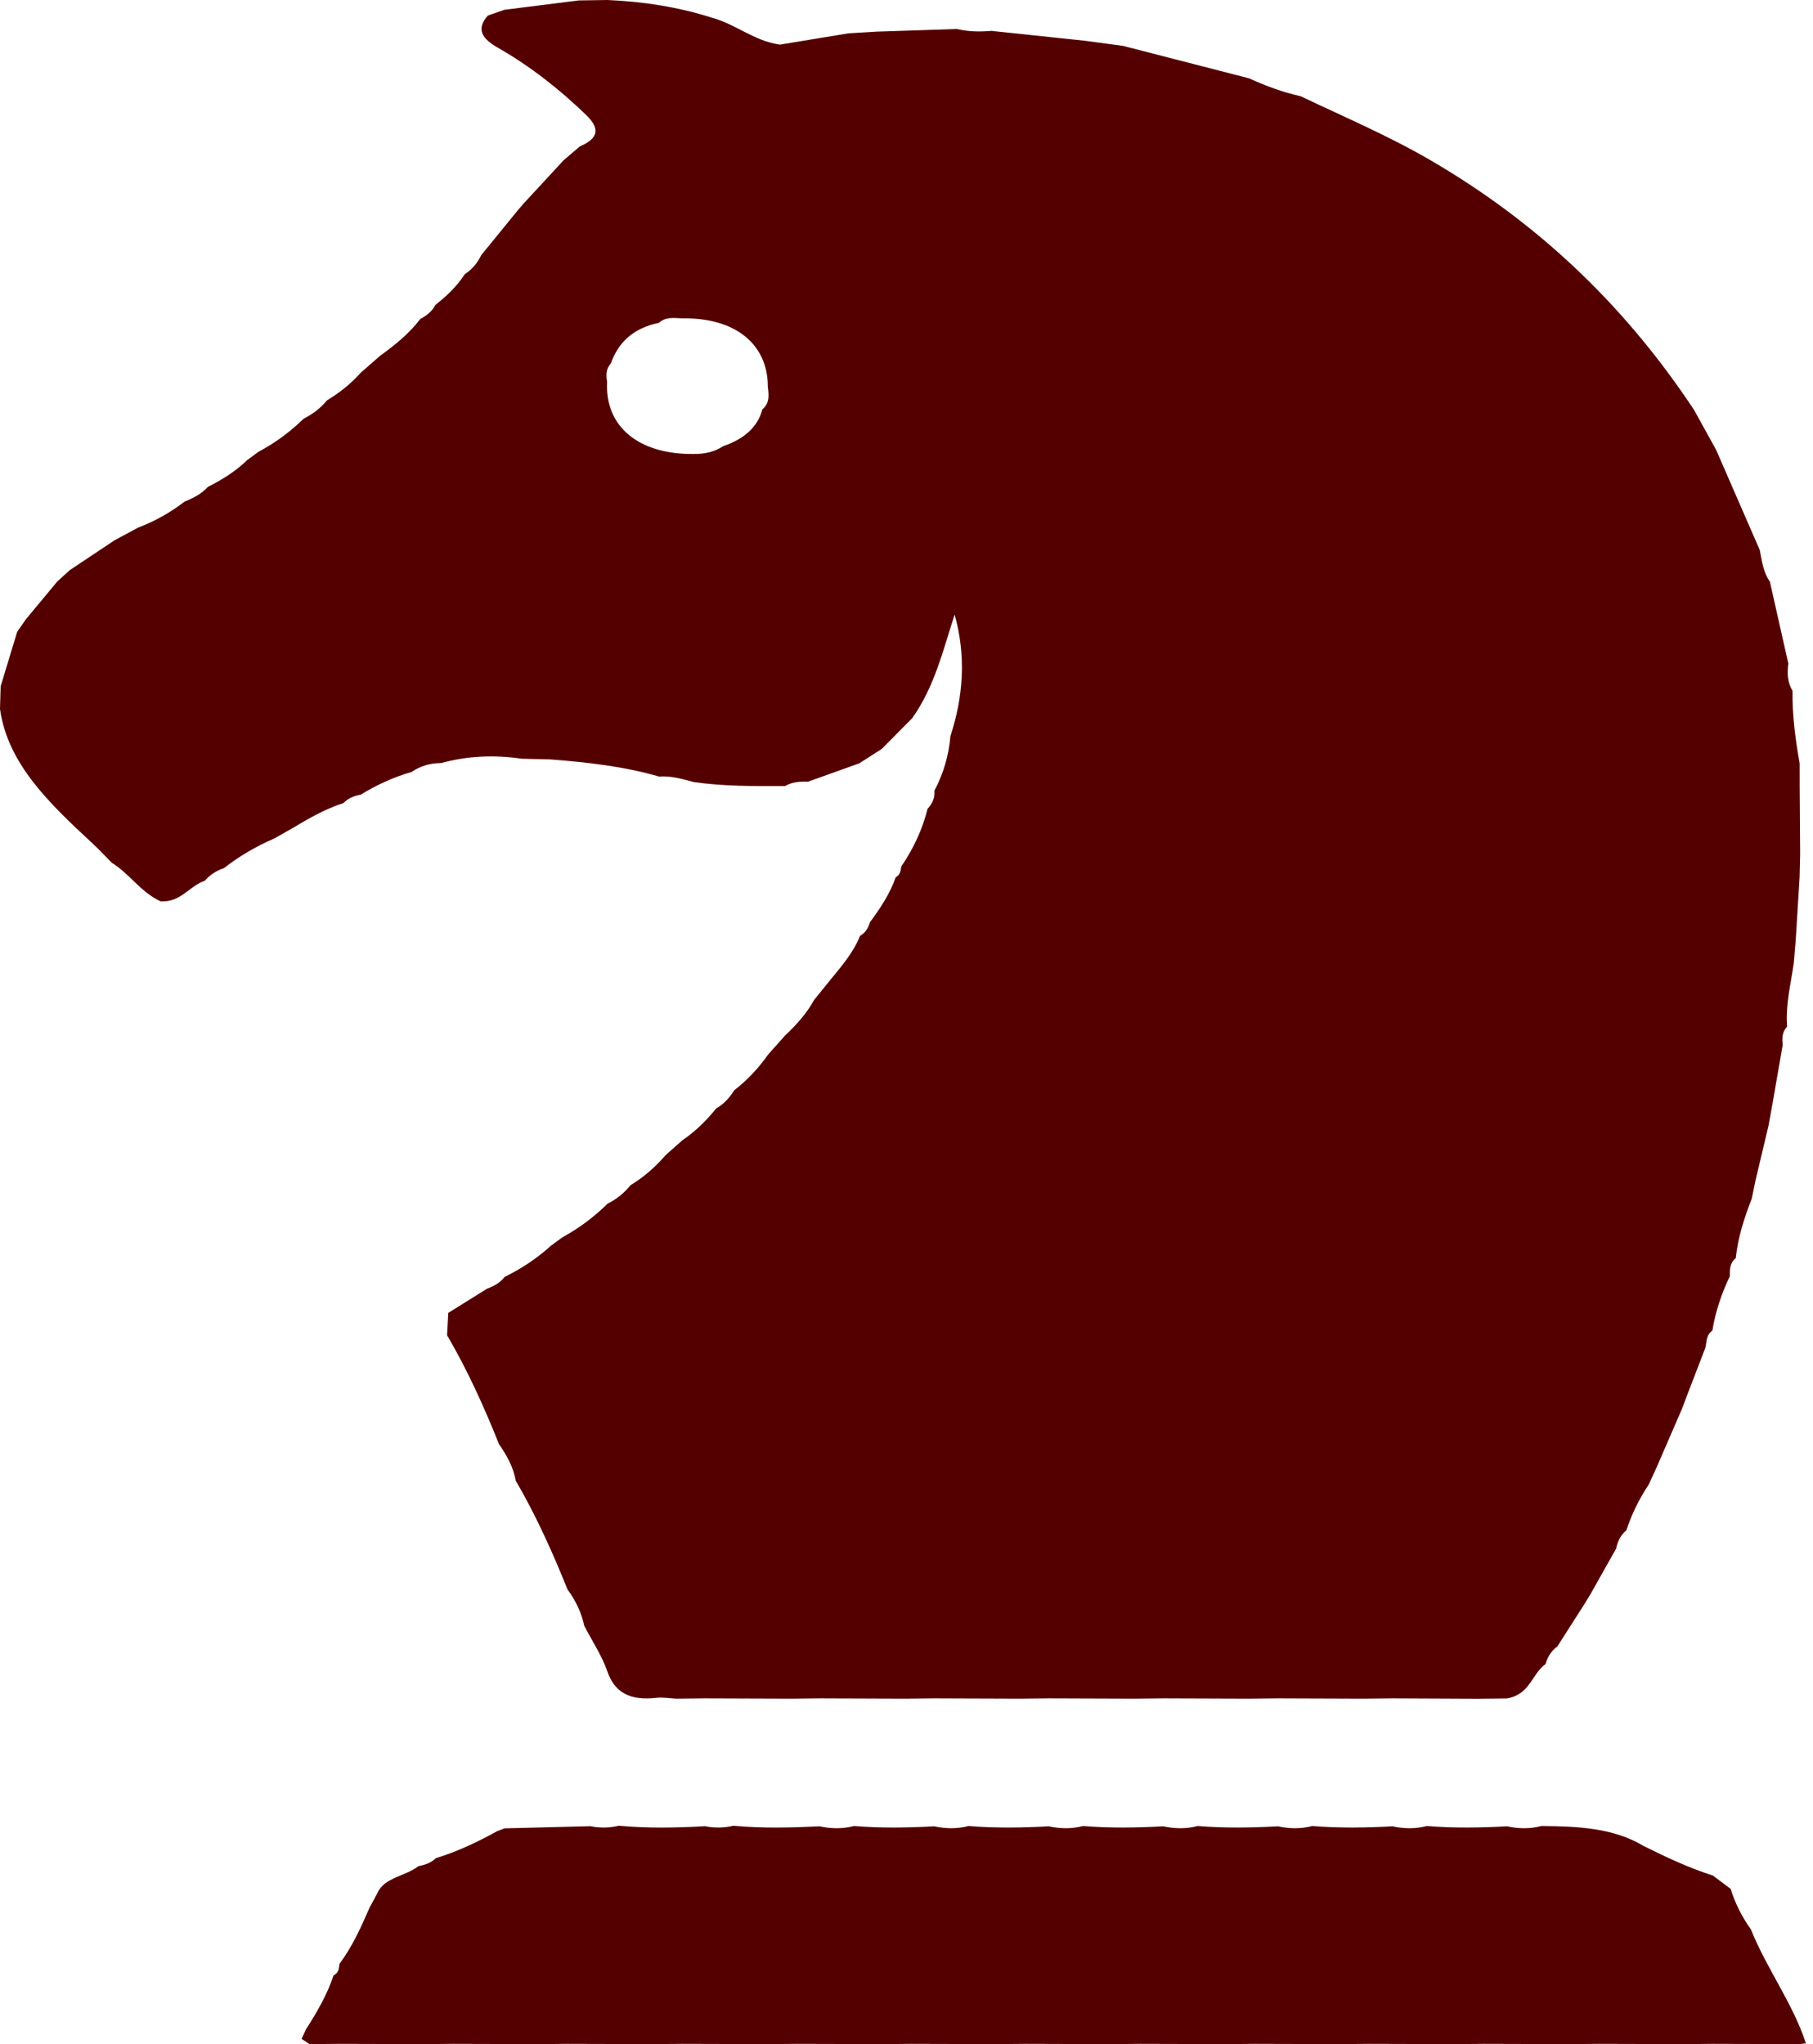 <svg width="47" height="53" viewBox="0 0 47 53" fill="none" xmlns="http://www.w3.org/2000/svg">
<path d="M41.897 40.151C41.679 40.538 41.461 40.927 41.242 41.315C41.19 41.4 41.139 41.485 41.088 41.569C40.849 41.943 40.612 42.316 40.373 42.689C40.204 42.813 40.117 42.971 40.067 43.145C39.697 43.417 39.671 43.931 39.065 44.038C38.817 44.04 38.569 44.044 38.32 44.046C37.578 44.043 36.837 44.039 36.095 44.036C35.847 44.039 35.598 44.041 35.349 44.044C34.608 44.041 33.867 44.039 33.125 44.036C32.877 44.039 32.628 44.041 32.379 44.044C31.638 44.041 30.896 44.039 30.155 44.036C29.906 44.039 29.657 44.041 29.409 44.044C28.667 44.041 27.926 44.039 27.185 44.036C26.936 44.039 26.686 44.041 26.439 44.044C25.698 44.041 24.956 44.039 24.215 44.036C23.966 44.039 23.717 44.041 23.469 44.044C22.727 44.041 21.986 44.039 21.244 44.036C20.994 44.039 20.747 44.041 20.499 44.044C19.757 44.041 19.015 44.039 18.273 44.036C18.024 44.039 17.776 44.041 17.529 44.044C17.358 44.036 17.184 44.003 17.018 44.022C16.315 44.102 15.929 43.874 15.742 43.329C15.601 42.923 15.347 42.543 15.145 42.152C15.076 41.816 14.925 41.504 14.711 41.209C14.325 40.25 13.901 39.302 13.367 38.386C13.313 38.047 13.14 37.741 12.936 37.444C12.552 36.483 12.125 35.535 11.59 34.62C11.601 34.427 11.61 34.235 11.621 34.041C11.955 33.832 12.29 33.623 12.625 33.414C12.813 33.345 12.974 33.252 13.082 33.108C13.535 32.886 13.935 32.615 14.285 32.297C14.382 32.226 14.479 32.155 14.576 32.084C15.022 31.839 15.41 31.545 15.75 31.21C15.992 31.087 16.188 30.929 16.339 30.735C16.701 30.514 17 30.247 17.258 29.948C17.401 29.821 17.545 29.693 17.69 29.565C18.041 29.328 18.32 29.042 18.57 28.737C18.779 28.617 18.918 28.453 19.031 28.272C19.386 27.996 19.675 27.681 19.916 27.338C20.06 27.177 20.205 27.014 20.348 26.853C20.65 26.57 20.918 26.269 21.105 25.927C21.237 25.764 21.368 25.601 21.5 25.438C21.806 25.065 22.125 24.698 22.294 24.267C22.448 24.179 22.51 24.048 22.554 23.91C22.828 23.54 23.075 23.162 23.22 22.747C23.346 22.678 23.345 22.568 23.366 22.465C23.686 21.993 23.916 21.497 24.046 20.971C24.175 20.831 24.241 20.678 24.223 20.503C24.462 20.049 24.597 19.578 24.638 19.088C24.977 18.051 25.047 17.006 24.748 15.935C24.446 16.855 24.237 17.787 23.65 18.619C23.388 18.884 23.125 19.15 22.862 19.416C22.667 19.541 22.472 19.666 22.278 19.791C21.834 19.95 21.39 20.11 20.946 20.268C20.733 20.26 20.528 20.276 20.351 20.382C19.557 20.383 18.763 20.391 17.976 20.276C17.687 20.198 17.4 20.111 17.086 20.135C16.174 19.87 15.224 19.764 14.264 19.69C14.017 19.684 13.768 19.678 13.52 19.672C12.813 19.567 12.117 19.598 11.436 19.785C11.144 19.783 10.89 19.867 10.669 20.016C10.189 20.154 9.755 20.357 9.352 20.604C9.171 20.635 9.017 20.703 8.904 20.822C8.417 20.979 7.999 21.224 7.584 21.472C7.427 21.561 7.269 21.65 7.113 21.739C6.63 21.947 6.195 22.205 5.804 22.51C5.598 22.579 5.436 22.69 5.311 22.835C4.9 22.975 4.699 23.395 4.166 23.372C3.634 23.123 3.37 22.662 2.894 22.367C2.728 22.199 2.569 22.026 2.394 21.864C1.285 20.836 0.195 19.802 0 18.381C0.006 18.186 0.011 17.989 0.017 17.794C0.16 17.322 0.304 16.851 0.446 16.38C0.521 16.272 0.597 16.163 0.672 16.056C0.943 15.73 1.213 15.403 1.485 15.077C1.593 14.978 1.703 14.879 1.812 14.78C2.199 14.522 2.584 14.265 2.972 14.007C3.175 13.898 3.378 13.789 3.582 13.679C4.03 13.509 4.427 13.282 4.782 13.007C5.016 12.914 5.23 12.799 5.385 12.627C5.767 12.434 6.118 12.212 6.406 11.931C6.505 11.859 6.603 11.786 6.701 11.714C7.151 11.476 7.535 11.183 7.877 10.852C8.121 10.73 8.32 10.573 8.476 10.381C8.815 10.177 9.109 9.936 9.355 9.661C9.522 9.515 9.689 9.369 9.856 9.223C10.251 8.94 10.617 8.637 10.893 8.273C11.066 8.179 11.209 8.064 11.287 7.906C11.589 7.669 11.855 7.412 12.048 7.109C12.255 6.978 12.382 6.804 12.477 6.613C12.794 6.224 13.111 5.836 13.427 5.448C13.473 5.394 13.518 5.341 13.565 5.287C13.912 4.91 14.262 4.532 14.61 4.156C14.749 4.036 14.889 3.917 15.029 3.798C15.541 3.575 15.551 3.323 15.183 2.969C14.505 2.318 13.762 1.726 12.9 1.233C12.495 1.001 12.336 0.757 12.646 0.404C12.788 0.354 12.931 0.305 13.075 0.254C13.717 0.173 14.359 0.092 15.004 0.011C15.251 0.008 15.501 0.003 15.749 0C16.683 0.04 17.587 0.182 18.454 0.459C19.083 0.629 19.544 1.063 20.219 1.157C20.81 1.06 21.399 0.962 21.989 0.865C22.236 0.85 22.483 0.835 22.731 0.82C23.425 0.797 24.116 0.775 24.811 0.752C25.104 0.824 25.402 0.825 25.703 0.801C26.511 0.886 27.32 0.972 28.128 1.057C28.456 1.102 28.786 1.145 29.115 1.19C30.203 1.47 31.292 1.75 32.381 2.031C32.805 2.224 33.245 2.39 33.718 2.495C34.857 3.037 36.026 3.536 37.1 4.164C40.041 5.88 42.233 8.086 43.918 10.631C44.109 10.975 44.299 11.32 44.489 11.665C44.866 12.53 45.243 13.395 45.62 14.261C45.675 14.543 45.707 14.829 45.883 15.085C46.041 15.791 46.2 16.497 46.36 17.203C46.331 17.445 46.33 17.684 46.469 17.909C46.461 18.541 46.543 19.167 46.654 19.792C46.655 19.989 46.655 20.186 46.655 20.383C46.659 20.971 46.663 21.557 46.667 22.145C46.662 22.342 46.657 22.539 46.653 22.736C46.619 23.284 46.585 23.831 46.552 24.378C46.534 24.576 46.519 24.774 46.502 24.972C46.423 25.519 46.284 26.062 46.329 26.617C46.196 26.76 46.195 26.924 46.215 27.091C46.126 27.596 46.039 28.101 45.952 28.606C45.917 28.801 45.881 28.996 45.846 29.191C45.734 29.663 45.622 30.134 45.51 30.605C45.478 30.763 45.445 30.92 45.413 31.076C45.217 31.581 45.051 32.09 44.999 32.62C44.835 32.753 44.843 32.922 44.844 33.09C44.626 33.547 44.469 34.016 44.391 34.5C44.219 34.623 44.251 34.799 44.206 34.955C44.038 35.392 43.87 35.829 43.702 36.266C43.672 36.349 43.641 36.433 43.609 36.516C43.391 37.021 43.17 37.527 42.952 38.032C42.881 38.185 42.812 38.339 42.741 38.492C42.491 38.869 42.297 39.264 42.163 39.676C42.005 39.809 41.934 39.974 41.897 40.151ZM18.749 11.568C19.288 11.384 19.641 11.076 19.764 10.615C19.963 10.441 19.93 10.232 19.905 10.025C19.906 8.912 19.044 8.227 17.678 8.255C17.464 8.241 17.246 8.217 17.083 8.37C16.388 8.514 16.022 8.902 15.835 9.423C15.703 9.571 15.711 9.736 15.739 9.904C15.678 11.055 16.549 11.783 17.974 11.771C18.262 11.775 18.525 11.717 18.749 11.568Z" fill="#550000"/>
<path d="M10.847 48.386C10.519 48.647 9.949 48.679 9.781 49.091C9.714 49.214 9.648 49.336 9.582 49.458C9.363 49.958 9.145 50.458 8.802 50.916C8.785 51.028 8.791 51.147 8.647 51.218C8.486 51.707 8.222 52.165 7.934 52.614C7.895 52.696 7.856 52.78 7.817 52.864C7.886 52.909 7.955 52.955 8.024 53C8.272 52.998 8.522 52.996 8.77 52.994C9.512 52.996 10.253 52.998 10.994 53C11.242 52.998 11.492 52.996 11.741 52.994C12.482 52.996 13.223 52.998 13.964 53C14.213 52.998 14.462 52.996 14.711 52.994C15.451 52.996 16.193 52.998 16.934 53C17.183 52.998 17.432 52.996 17.681 52.994C18.421 52.996 19.163 52.998 19.904 53C20.153 52.998 20.402 52.996 20.652 52.994C21.392 52.996 22.133 52.998 22.874 53C23.123 52.998 23.372 52.996 23.622 52.994C24.362 52.996 25.102 52.998 25.843 53C26.093 52.998 26.341 52.996 26.591 52.994C27.332 52.996 28.073 52.998 28.814 53C29.063 52.998 29.312 52.996 29.561 52.994C30.303 52.996 31.043 52.998 31.783 53C32.033 52.998 32.282 52.996 32.531 52.994C33.272 52.996 34.012 52.998 34.753 53C35.002 52.998 35.252 52.996 35.501 52.994C36.242 52.996 36.982 52.998 37.723 53C37.972 52.998 38.221 52.996 38.47 52.994C39.212 52.996 39.953 52.998 40.693 53C40.942 52.998 41.191 52.996 41.44 52.994C42.182 52.996 42.923 52.998 43.663 53C43.912 52.998 44.162 52.996 44.41 52.994C45.151 52.996 45.893 52.998 46.635 53C46.695 52.994 46.755 52.989 46.816 52.982C46.485 51.955 45.794 51.036 45.392 50.029C45.156 49.697 44.98 49.346 44.865 48.975C44.712 48.86 44.559 48.745 44.406 48.63C43.77 48.427 43.186 48.15 42.609 47.863C41.819 47.389 40.893 47.354 39.958 47.345C39.662 47.423 39.367 47.418 39.069 47.353C38.376 47.391 37.681 47.402 36.989 47.345C36.693 47.423 36.396 47.418 36.099 47.353C35.406 47.391 34.712 47.402 34.019 47.345C33.723 47.423 33.426 47.418 33.128 47.353C32.434 47.391 31.742 47.402 31.047 47.345C30.752 47.423 30.456 47.418 30.159 47.353C29.465 47.391 28.772 47.402 28.078 47.345C27.783 47.423 27.486 47.418 27.189 47.353C26.495 47.391 25.801 47.402 25.108 47.345C24.813 47.423 24.516 47.418 24.218 47.353C23.527 47.391 22.833 47.402 22.14 47.345C21.844 47.422 21.547 47.418 21.248 47.353C20.503 47.389 19.758 47.408 19.013 47.338C18.769 47.395 18.524 47.401 18.276 47.35C17.532 47.393 16.786 47.406 16.043 47.338C15.799 47.395 15.554 47.401 15.306 47.35C14.564 47.369 13.821 47.388 13.078 47.406C13.015 47.431 12.95 47.456 12.885 47.481C12.387 47.755 11.87 48.004 11.301 48.178C11.184 48.292 11.027 48.354 10.847 48.386Z" fill="#550000"/>
</svg>
